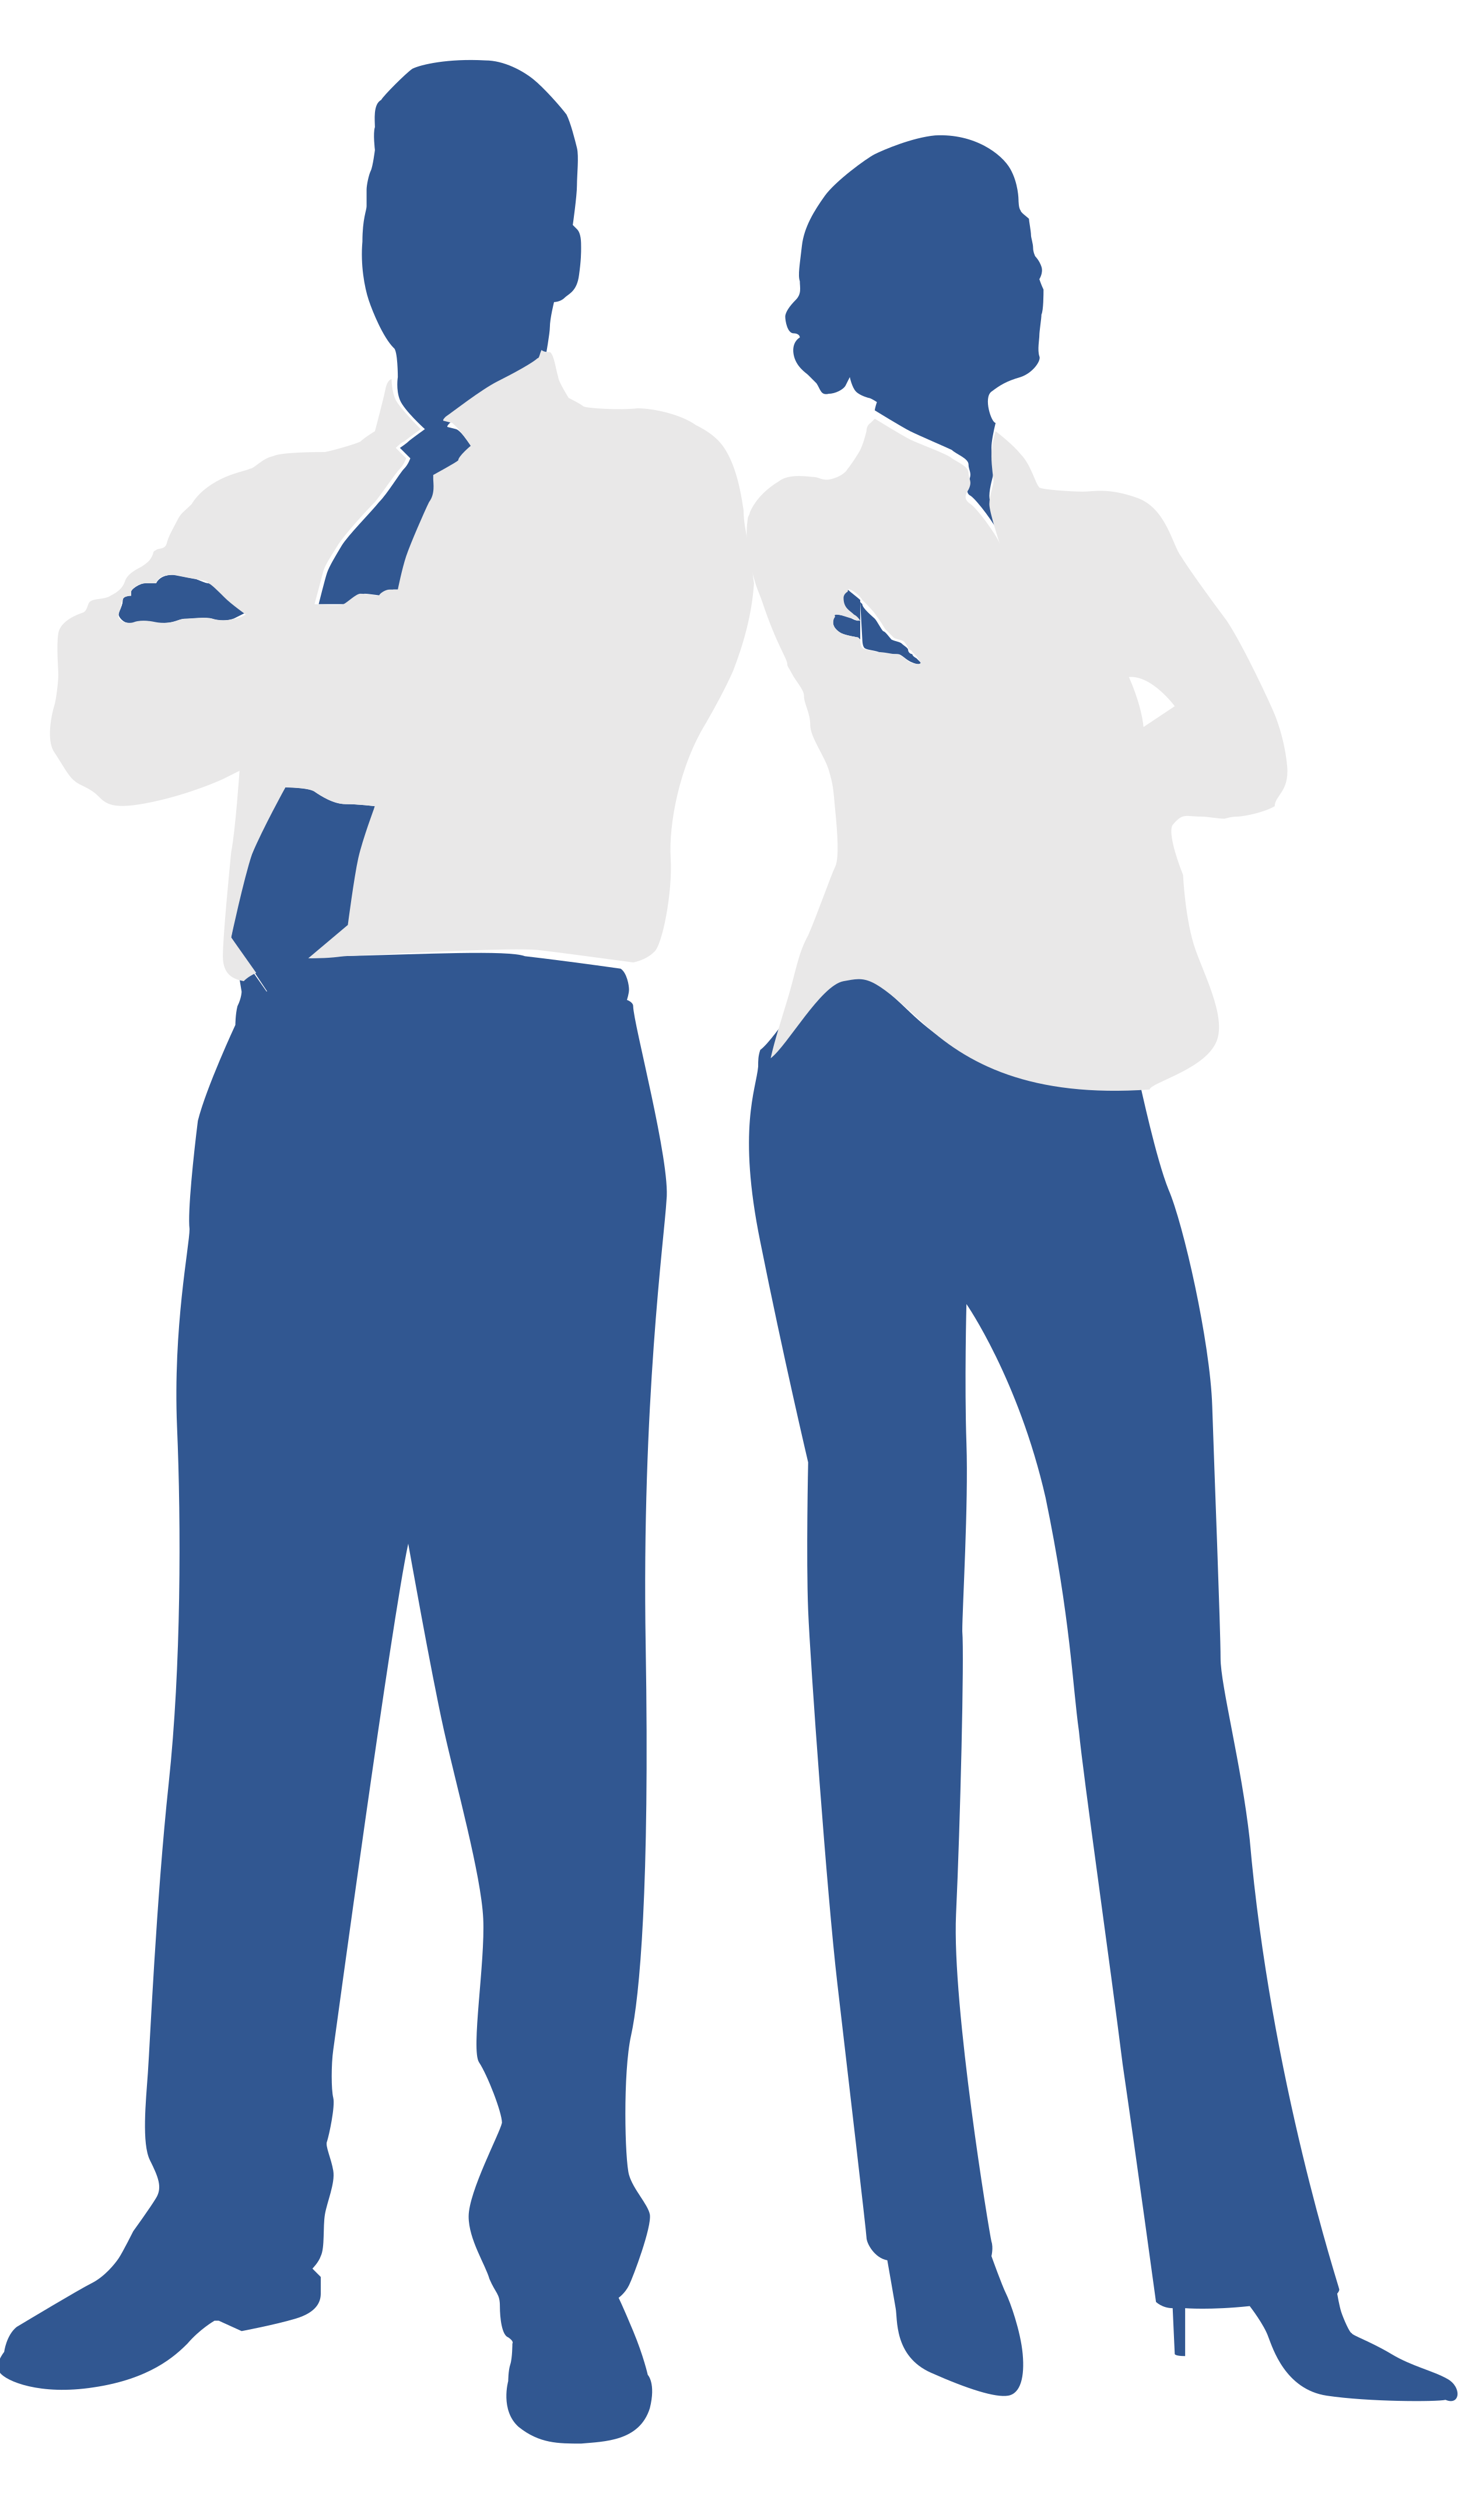 <?xml version="1.0" encoding="utf-8"?>
<!-- Generator: Adobe Illustrator 24.3.0, SVG Export Plug-In . SVG Version: 6.00 Build 0)  -->
<svg version="1.1" id="レイヤー_1" xmlns="http://www.w3.org/2000/svg" xmlns:xlink="http://www.w3.org/1999/xlink" x="0px"
	 y="0px" viewBox="0 0 70 120" style="enable-background:new 0 0 70 120;" xml:space="preserve">
<style type="text/css">
	.st0{fill:#315791;}
	.st1{fill:#E9E8E8;}
</style>
<g>
	<g>
		<path class="st0" d="M41.4,30.7c0,0,0,0.3,0.1,0.4c0.1,0.1,0.4,0.1,0.7,0.2c0.3,0.1,0.6,0.1,0.9,0.1c0.2,0,0.4,0.3,0.7,0.4
			c0.2,0.1,0.5,0.1,0.5,0.1L44,31.6c0,0-0.2-0.1-0.2-0.2c-0.1,0-0.2-0.1-0.2-0.2c0-0.1-0.2-0.2-0.3-0.3c-0.1-0.1-0.3-0.1-0.5-0.2
			c-0.1-0.1-0.3-0.4-0.4-0.4c-0.1-0.1-0.3-0.5-0.4-0.6c-0.1-0.1-0.6-0.5-0.6-0.7c0,0,0,0-0.1-0.1L41.4,30.7L41.4,30.7z"/>
		<path class="st0" d="M47.6,18.8c0.4-0.3,0.7-0.5,1.4-0.7c0.6-0.2,1-0.8,0.9-1c-0.1-0.3,0-0.8,0-1c0-0.2,0.1-0.8,0.1-1
			c0.1-0.2,0.1-1,0.1-1.2c-0.1-0.2-0.2-0.5-0.2-0.5s0.2-0.3,0.1-0.6c-0.1-0.3-0.3-0.5-0.3-0.5s-0.1-0.2-0.1-0.4
			c0-0.2-0.1-0.5-0.1-0.6c0-0.2-0.1-0.7-0.1-0.8c-0.1-0.1-0.4-0.3-0.4-0.4c-0.1-0.1-0.1-0.5-0.1-0.5s0-0.8-0.4-1.5
			c-0.4-0.7-1.7-1.7-3.6-1.6c-1.1,0.1-2.5,0.7-2.9,0.9c-0.4,0.2-1.9,1.3-2.4,2c-0.5,0.7-1,1.5-1.1,2.4c-0.1,0.9-0.2,1.4-0.1,1.7
			c0,0.3,0.1,0.6-0.2,0.9c-0.3,0.3-0.5,0.6-0.5,0.8c0,0.2,0.1,0.8,0.4,0.8c0.2,0,0.3,0.1,0.3,0.2c0,0-0.4,0.2-0.3,0.8
			c0.1,0.6,0.6,0.9,0.7,1c0.1,0.1,0.2,0.2,0.4,0.4c0.2,0.3,0.2,0.6,0.6,0.5c0.3,0,0.7-0.2,0.8-0.4c0.1-0.2,0.2-0.4,0.2-0.4
			s0.1,0.5,0.3,0.7c0.2,0.2,0.6,0.3,0.6,0.3c0.1,0,0.4,0.2,0.4,0.2s-0.1,0.3-0.1,0.4c0,0,1.3,0.8,1.7,1c0.4,0.2,1.8,0.8,2,0.9
			c0.2,0.2,0.8,0.4,0.8,0.7c0,0.3,0.2,0.4,0,0.8c-0.1,0.4-0.1,0.6,0.1,0.7c0.3,0.2,1.2,1.4,1.4,1.9c0,0-0.5-1.4-0.5-1.9
			c0-0.4,0.2-1,0.2-1.1c0-0.2-0.1-0.8-0.1-1.2c0-0.3,0.1-0.8,0.2-1.2C47.6,20.3,47.2,19.1,47.6,18.8"/>
		<path class="st0" d="M15.1,38c-0.3-0.2-1.4-0.2-1.4-0.2s-1.1,1.9-1.6,3.2c-0.5,1.2-1,4-1,4l1.8,2.7l3.8-3.2c0,0,0.4-2.3,0.5-3.2
			c0.2-0.9,0.8-2.5,0.8-2.5s-0.8-0.1-1.4-0.1C16,38.7,15.4,38.3,15.1,38"/>
		<path class="st0" d="M10.8,28.6C10.5,28.3,10.1,28,10,28c-0.1,0-0.1,0-0.6-0.2c-0.6-0.1-0.9-0.2-1.1-0.2c-0.1,0-0.6,0-0.8,0.4
			c0,0-0.2,0-0.5,0c-0.3,0-0.7,0.3-0.7,0.4s0,0.2,0,0.2s-0.4,0-0.4,0.2c0,0.2-0.1,0.4-0.1,0.4s-0.1,0.2-0.1,0.3
			c0,0.1,0.2,0.4,0.5,0.4c0.4,0.1,0.2-0.1,0.7-0.1c0.5,0,0.5,0.2,1,0.1c0.5-0.1,0.7-0.2,1-0.2c0.3,0,1-0.1,1.3,0
			c0.3,0.1,0.7,0.1,1,0c0.2-0.1,0.6-0.3,0.6-0.3S11.1,28.9,10.8,28.6"/>
		<path class="st0" d="M19.2,19.2c0.2,0.5,1.2,1.4,1.2,1.4s-0.7,0.5-0.8,0.6c-0.1,0.1-0.4,0.3-0.4,0.3l0.5,0.5c0,0-0.1,0.3-0.3,0.5
			c-0.2,0.2-0.8,1.2-1.2,1.6c-0.4,0.5-1.5,1.6-1.8,2.1c-0.3,0.5-0.6,1-0.7,1.3c-0.1,0.3-0.4,1.5-0.4,1.5s1.2,0,1.4,0
			c0.2-0.1,0.6-0.4,0.8-0.5c0.2,0,0.8,0.1,0.9,0.1c0.1,0,0.4-0.3,0.5-0.3c0.2,0,0.4,0,0.4,0s0.2-1,0.4-1.6c0.2-0.6,0.9-2.2,1.1-2.6
			c0.2-0.4,0.2-0.9,0.2-1.1c0-0.2,0-0.2,0-0.2s1.1-0.6,1.2-0.7c0.1-0.1,0.6-0.4,0.6-0.4s-0.6-1-0.9-1.1l-0.4-0.1c0,0-0.1,0,0.1-0.2
			c0.2-0.2,1.7-1.3,2.5-1.7c0.8-0.4,1.7-0.9,1.9-1.1c0.1-0.1,0.2-0.3,0.2-0.4c0,0,0,0,0,0s0.2-1.1,0.2-1.4c0-0.4,0.2-1.2,0.2-1.2
			s0.3,0,0.5-0.2c0.2-0.2,0.6-0.3,0.7-1.1c0.1-0.7,0.1-1.1,0.1-1.3c0-0.3,0-0.7-0.2-0.9c-0.2-0.2-0.2-0.2-0.2-0.2s0.2-1.4,0.2-1.9
			s0.1-1.4,0-1.8c-0.1-0.4-0.3-1.2-0.5-1.6c-0.3-0.4-1.1-1.3-1.6-1.7c-0.5-0.4-1.4-0.9-2.3-0.9c-1.8-0.1-3.1,0.2-3.5,0.4
			c-0.3,0.2-1.4,1.3-1.5,1.5C17.9,5,18,5.8,18,6.1c-0.1,0.3,0,1.1,0,1.1S17.9,8,17.8,8.2c-0.1,0.2-0.2,0.7-0.2,0.9
			c0,0.2,0,0.6,0,0.8c0,0.2-0.2,0.6-0.2,1.7c-0.1,1.1,0.1,2.2,0.3,2.8c0.2,0.6,0.7,1.8,1.2,2.3c0.2,0.1,0.2,1.4,0.2,1.4
			S19,18.7,19.2,19.2"/>
		<path class="st0" d="M40.7,28.3c-0.1,0-0.1,0.1-0.1,0.1s-0.2,0.1-0.2,0.3c0,0.5,0.3,0.6,0.5,0.8c0.2,0.2,0.3,0.3,0.3,0.3
			s-0.1,0-0.3-0.1c-0.1-0.1-0.6-0.2-0.8-0.2c-0.2,0-0.1,0.1-0.1,0.1S40,29.7,40,29.9c0,0.2,0.2,0.4,0.4,0.5c0.2,0.1,0.8,0.2,0.8,0.2
			l0.1,0.1v-1.9C41.2,28.7,40.8,28.4,40.7,28.3"/>
		<path class="st0" d="M10,28c-0.1,0-0.1,0-0.6-0.2c-0.6-0.1-0.9-0.2-1.1-0.2c-0.1,0-0.6,0-0.8,0.4c0,0-0.2,0-0.5,0
			c-0.3,0-0.7,0.3-0.7,0.4c0,0.1,0,0.2,0,0.2s-0.4,0-0.4,0.2c0,0.2-0.1,0.4-0.1,0.4s-0.1,0.2-0.1,0.3c0,0.1,0.2,0.4,0.5,0.4
			c0.4,0,0.2-0.1,0.7-0.1c0.5,0,0.5,0.2,1,0.1c0.5,0,0.7-0.2,1-0.2c0.3,0,1-0.1,1.3,0c0.3,0.1,0.7,0.1,1,0c0.2-0.1,0.6-0.3,0.6-0.3
			s-0.7-0.6-1-0.8C10.5,28.3,10.1,28,10,28"/>
		<path class="st0" d="M14.8,46c-1.4,0.1-1.9,0.2-2.6,0.6l0.7,1L14.8,46z"/>
		<path class="st0" d="M16.7,44.4c0,0,0.4-2.3,0.5-3.2c0.2-0.9,0.8-2.5,0.8-2.5s-0.8-0.1-1.4-0.1c-0.6,0-1.2-0.4-1.5-0.6
			c-0.3-0.2-1.4-0.2-1.4-0.2s-1.1,1.9-1.6,3.2c-0.5,1.2-1,4-1,4l1.1,1.7c0.7-0.4,1.2-0.5,2.6-0.6L16.7,44.4z"/>
		<path class="st0" d="M69.5,114.2c-0.7-0.4-1.7-0.6-2.7-1.2c-1-0.6-1.9-0.9-1.9-1c-0.1,0-0.4-0.7-0.5-1c-0.1-0.3-0.2-0.9-0.2-0.9
			s0.1-0.1,0.1-0.2c0-0.1-3.3-10.1-4.3-21.6c-0.4-3.6-1.4-7.4-1.4-8.7c0-1.4-0.3-9-0.4-12.1c-0.1-3.1-1.4-8.8-2.1-10.4
			c-0.6-1.5-1.3-4.8-1.4-5.2c-5.7,0.4-8.8-1.2-11-3.3c-2.3-2.2-2.5-2.1-3.7-1.9c-1.1,0.2-2.7,3.1-3.5,3.7c-0.1,0.3-0.1,0.5-0.1,0.8
			c-0.1,1.1-1,3,0.1,8.4c1.1,5.5,2.3,10.6,2.3,10.6s-0.1,4.6,0,7.1c0.1,2.5,0.9,13.6,1.4,17.9c0.5,4.3,1.4,12,1.4,12.2
			c0,0.3,0.4,1,1,1.1c0,0,0.3,1.7,0.4,2.3c0.1,0.5-0.1,2.3,1.7,3.1c1.8,0.8,3.1,1.2,3.7,1.1c0.6-0.1,0.8-0.9,0.7-2
			c-0.1-1.1-0.6-2.5-0.8-2.9c-0.2-0.4-0.7-1.8-0.7-1.8s0.1-0.4,0-0.7c-0.1-0.4-1.9-11.3-1.7-15.7c0.2-4.3,0.4-12.4,0.3-13.6
			c0-1.1,0.3-6.1,0.2-9c-0.1-2.9,0-6.7,0-6.7s2.5,3.6,3.8,9.3c1.2,5.8,1.3,9.1,1.6,11.2c0.2,2.1,1.5,11.2,2.1,16
			c0.7,4.8,1.6,11.4,1.6,11.4s0.3,0.3,0.8,0.3l0.1,2.2c0,0,0,0.1,0.5,0.1v-2.3c0,0,1.2,0.1,3.1-0.1c0,0,0.7,0.9,0.9,1.5
			c0.2,0.5,0.8,2.5,2.8,2.8c2,0.3,5.3,0.3,5.7,0.2C70.1,115.5,70.2,114.6,69.5,114.2"/>
		<path class="st1" d="M61.8,36.8c-0.1-1.1-0.4-2-0.6-2.5c-0.2-0.5-1.5-3.3-2.3-4.5c-0.9-1.2-1.9-2.6-2.2-3.1
			c-0.4-0.5-0.7-2.3-2.1-2.8c-1.4-0.5-2.1-0.3-2.6-0.3c-0.6,0-2-0.1-2.1-0.2c-0.2-0.2-0.4-1.1-0.9-1.6c-0.4-0.5-1.2-1.1-1.2-1.1
			s0,0,0,0c-0.1,0.3-0.2,0.8-0.2,1.2c0,0.5,0.1,1.1,0.1,1.2c0,0.2-0.2,0.7-0.2,1.1c0,0.4,0.5,1.9,0.5,1.9c-0.2-0.5-1.1-1.7-1.4-1.9
			c-0.3-0.2-0.3-0.4-0.1-0.7c0.2-0.4,0-0.5,0-0.8c0-0.3-0.5-0.5-0.8-0.7c-0.2-0.2-1.6-0.7-2-0.9c-0.4-0.2-1.7-1-1.7-1
			c-0.1,0.1-0.2,0.2-0.2,0.2s-0.2,0.1-0.2,0.4c-0.1,0.4-0.2,0.7-0.3,0.9c0,0,0,0,0,0c-0.1,0.2-0.5,0.8-0.6,0.9
			c-0.1,0.2-0.4,0.4-0.8,0.5c-0.4,0.1-0.6-0.1-0.8-0.1c-0.2,0-1.2-0.2-1.7,0.2c-0.5,0.3-1.1,0.8-1.4,1.5c0,0.1-0.1,0.2-0.1,0.3
			c-0.1,0.7-0.1,1.6,0.4,3.2c0.1,0.3,0.2,0.5,0.3,0.8c0.7,2.1,1.2,2.7,1.2,3c0,0.1,0.1,0.2,0.2,0.4c0.2,0.4,0.6,0.8,0.6,1.1
			c0,0.4,0.3,0.8,0.3,1.4c0,0.6,0.7,1.5,0.9,2.2c0.2,0.7,0.2,0.8,0.3,1.9c0.1,1,0.2,2.3,0,2.7c-0.2,0.4-0.9,2.4-1.3,3.3
			c-0.5,0.9-0.6,1.8-1,3.1c-0.3,1-0.6,1.9-0.8,2.8c0.8-0.6,2.4-3.5,3.5-3.7c1.1-0.2,1.3-0.3,3.7,1.9c2.2,2.1,5.3,3.7,11,3.3v0
			c0-0.3,2.4-0.9,3.1-2.1c0.7-1.1-0.4-3.2-0.9-4.6c-0.5-1.4-0.6-3.6-0.6-3.6h0c-0.4-1-0.7-2.1-0.5-2.4c0.5-0.6,0.6-0.4,1.4-0.4
			c0.3,0,0.7,0.1,1.1,0.1c0,0,0,0,0,0s0.3-0.1,0.6-0.1c0.3,0,1.3-0.2,1.8-0.5C61.2,38.2,61.9,38,61.8,36.8 M43.7,31.8
			c-0.2-0.1-0.4-0.4-0.7-0.4c-0.2,0-0.5-0.1-0.9-0.1c-0.3-0.1-0.6-0.1-0.7-0.2c-0.1-0.1-0.1-0.4-0.1-0.4l0,0l-0.1-0.1
			c0,0-0.6-0.1-0.8-0.2c-0.2-0.1-0.4-0.3-0.4-0.5c0-0.2,0.1-0.3,0.1-0.3s-0.1-0.1,0.1-0.1c0.2,0,0.6,0.2,0.8,0.2
			c0.1,0.1,0.3,0.1,0.3,0.1s-0.1-0.2-0.3-0.3c-0.2-0.2-0.5-0.3-0.5-0.8c0-0.2,0.2-0.3,0.2-0.3s0-0.2,0.1-0.1c0.1,0,0.5,0.3,0.6,0.5
			c0,0,0.1,0.1,0.1,0.1c0.1,0.1,0.5,0.5,0.6,0.7c0.1,0.1,0.4,0.6,0.4,0.6c0.1,0.1,0.3,0.3,0.4,0.4c0.1,0.1,0.4,0.1,0.5,0.2
			c0.1,0.1,0.2,0.3,0.2,0.3c0,0.1,0.2,0.1,0.2,0.2c0.1,0.1,0.2,0.2,0.2,0.2l0.2,0.3C44.2,31.9,44,31.9,43.7,31.8 M54.9,34.9
			c-0.1-1.1-0.7-2.4-0.7-2.4c1.1-0.1,2.2,1.4,2.2,1.4L54.9,34.9z"/>
		<path class="st0" d="M16.4,45.9c-0.7,0-1.2,0.1-1.7,0.1l-1.9,1.6l-0.7-1c-0.2,0.1-0.4,0.2-0.6,0.4l0.1,0.6c0,0,0,0.3-0.2,0.7
			c-0.1,0.4-0.1,0.9-0.1,0.9s-1.4,3-1.8,4.6C9.3,55.4,9,58.2,9.1,59c0,0.8-0.8,4.7-0.6,9.5C8.7,73.2,8.7,80,8.1,85.6
			c-0.6,5.6-0.9,12.5-1,13.9c-0.1,1.4-0.3,3.4,0.1,4.2c0.4,0.8,0.6,1.3,0.3,1.8c-0.3,0.5-1.1,1.6-1.1,1.6s-0.5,1-0.7,1.3
			c-0.2,0.3-0.7,0.9-1.3,1.2s-3.1,1.8-3.6,2.1c-0.5,0.4-0.6,1.2-0.6,1.2s-0.5,0.6-0.2,1c0.3,0.4,1.9,1.1,4.5,0.7
			c2.7-0.4,3.9-1.5,4.5-2.1c0.6-0.7,1.3-1.1,1.3-1.1l0.2,0l1.1,0.5c0,0,1.6-0.3,2.6-0.6c1-0.3,1.2-0.8,1.2-1.2v-0.8l-0.4-0.4
			c0,0,0.3-0.3,0.4-0.6c0.2-0.4,0.1-1.4,0.2-2c0.1-0.6,0.5-1.5,0.4-2.1c-0.1-0.6-0.4-1.2-0.3-1.4c0.1-0.3,0.4-1.7,0.3-2.1
			c-0.1-0.4-0.1-1.6,0-2.3c0.1-0.7,2.8-20.6,3.6-24.3c0,0,1.1,6.2,1.7,8.9c0.6,2.7,1.8,7,1.9,9.1c0.1,2.1-0.6,6.3-0.2,6.9
			c0.4,0.6,1.1,2.4,1.1,2.9c-0.1,0.5-1.6,3.3-1.6,4.5c0,1.1,0.8,2.3,1,3c0.3,0.7,0.5,0.7,0.5,1.3s0.1,1.4,0.4,1.5
			c0.3,0.2,0.2,0.3,0.2,0.3s0,0.7-0.1,1c-0.1,0.3-0.1,0.8-0.1,0.8s-0.4,1.4,0.5,2.2c1,0.8,1.9,0.8,3,0.8c1.1-0.1,2.8-0.1,3.3-1.7
			c0.3-1.2-0.1-1.6-0.1-1.6s-0.2-0.9-0.7-2.1c-0.5-1.2-0.7-1.6-0.7-1.6s0.3-0.2,0.5-0.6c0.2-0.4,1.1-2.8,1-3.4
			c-0.1-0.5-0.8-1.2-1-1.9c-0.2-0.7-0.3-4.9,0.1-6.7c0.4-1.8,0.9-7,0.7-18.7c-0.2-11.7,0.9-19.6,1-21.4c0.2-1.8-1.6-8.5-1.6-9.3
			c0-0.2-0.3-0.3-0.3-0.3s0.1-0.3,0.1-0.5c0-0.2-0.1-0.8-0.4-1c-1.4-0.2-3.7-0.5-4.6-0.6C24.4,45.6,20.4,45.8,16.4,45.9"/>
		<path class="st1" d="M35.9,26c-0.1-0.5-0.2-1-0.2-1.5c-0.2-1.4-0.5-2.4-1-3.1c-0.3-0.4-0.7-0.7-1.3-1c-0.7-0.5-2-0.8-2.8-0.8
			c-0.8,0.1-2.5,0-2.6-0.1c-0.1-0.1-0.7-0.4-0.7-0.4s-0.5-0.8-0.5-1c-0.1-0.3-0.2-1.1-0.4-1.2c-0.1,0-0.3,0-0.4-0.1
			c-0.1,0.2-0.1,0.4-0.2,0.4c-0.2,0.2-1.1,0.7-1.9,1.1c-0.8,0.4-2.2,1.5-2.5,1.7c-0.2,0.2-0.1,0.2-0.1,0.2l0.4,0.1
			c0.3,0.2,0.9,1.1,0.9,1.1S22,21.9,22,22.1c-0.1,0.1-1.2,0.7-1.2,0.7s0,0,0,0.2c0,0.2,0.1,0.7-0.2,1.1c-0.2,0.4-0.9,2-1.1,2.6
			c-0.2,0.6-0.4,1.6-0.4,1.6s-0.2,0-0.4,0c-0.2,0-0.5,0.2-0.5,0.3c-0.1,0-0.6-0.1-0.9-0.1c-0.2,0-0.6,0.4-0.8,0.5
			c-0.2,0.1-1.4,0-1.4,0s0.3-1.1,0.4-1.5c0.1-0.4,0.4-0.8,0.7-1.3c0.3-0.5,1.4-1.7,1.8-2.1c0.4-0.5,1-1.4,1.2-1.6
			c0.2-0.2,0.3-0.5,0.3-0.5l-0.5-0.5c0,0,0.3-0.3,0.4-0.3c0.1-0.1,0.8-0.6,0.8-0.6s-1-1-1.2-1.4c-0.2-0.4-0.2-1-0.2-1
			s-0.2,0-0.3,0.5c-0.1,0.5-0.5,2-0.5,2s-0.5,0.3-0.7,0.5c-0.2,0.1-1.2,0.4-1.7,0.5c-0.4,0-2.1,0-2.5,0.2c-0.5,0.1-0.9,0.6-1.1,0.6
			c-0.2,0.1-0.8,0.2-1.4,0.5c-0.6,0.3-1.1,0.7-1.4,1.2c-0.4,0.4-0.5,0.4-0.7,0.8c-0.2,0.4-0.4,0.7-0.5,1.1c-0.1,0.3-0.4,0.2-0.5,0.3
			c-0.2,0.1-0.1,0.1-0.2,0.3c-0.1,0.2-0.2,0.3-0.5,0.5c-0.4,0.2-0.7,0.4-0.8,0.7c-0.1,0.3-0.3,0.5-0.7,0.7c-0.3,0.2-0.8,0.1-1,0.3
			C4.2,29,4.2,29.3,4,29.4c-0.3,0.1-1.1,0.4-1.2,1c-0.1,0.6,0,1.7,0,2c0,0.3-0.1,1.2-0.2,1.5c-0.1,0.3-0.4,1.6,0,2.2
			c0.4,0.6,0.7,1.2,1,1.4c0.2,0.2,0.7,0.3,1.1,0.7c0.4,0.4,0.7,0.7,2.6,0.3c1.9-0.4,3.4-1.1,3.4-1.1l0.8-0.4c0,0-0.2,2.9-0.4,3.9
			c-0.1,1-0.4,4.1-0.4,5c0,0.9,0.5,1.1,1,1.2l0,0c0.2-0.2,0.4-0.3,0.6-0.4L11.1,45c0,0,0.6-2.8,1-4c0.5-1.2,1.6-3.2,1.6-3.2
			s1.1,0,1.4,0.2c0.3,0.2,0.9,0.6,1.5,0.6c0.6,0,1.4,0.1,1.4,0.1s-0.6,1.6-0.8,2.5c-0.2,0.9-0.5,3.2-0.5,3.2L14.8,46
			c0.5,0,1,0,1.7-0.1c4-0.2,8-0.4,9.3-0.3c0.9,0.1,3.1,0.4,4.6,0.6c0,0,0,0,0,0c0,0,0.6-0.1,1-0.5c0.4-0.3,0.9-2.9,0.8-4.5
			c-0.1-1.6,0.4-4.4,1.7-6.5c0.4-0.7,0.9-1.6,1.3-2.5c0.5-1.3,0.9-2.7,1-4.2C36.1,27.4,36.1,26.7,35.9,26 M11.2,29.7
			c-0.2,0.1-0.7,0.1-1,0c-0.3-0.1-1.1,0-1.3,0c-0.3,0-0.5,0.2-1,0.2c-0.5,0-0.5-0.1-1-0.1c-0.5,0-0.4,0.1-0.7,0.1
			c-0.4,0-0.6-0.3-0.5-0.4c0-0.1,0.1-0.3,0.1-0.3s0-0.3,0.1-0.4c0-0.2,0.4-0.2,0.4-0.2s0-0.1,0-0.2S6.6,28,7,28c0.3,0,0.5,0,0.5,0
			c0.1-0.4,0.6-0.4,0.8-0.4c0.1,0,0.5,0.1,1.1,0.2c0.6,0.1,0.5,0.1,0.6,0.2c0.1,0,0.5,0.4,0.8,0.7c0.3,0.3,1,0.8,1,0.8
			S11.5,29.7,11.2,29.7"/>
	</g>
</g>
</svg>

